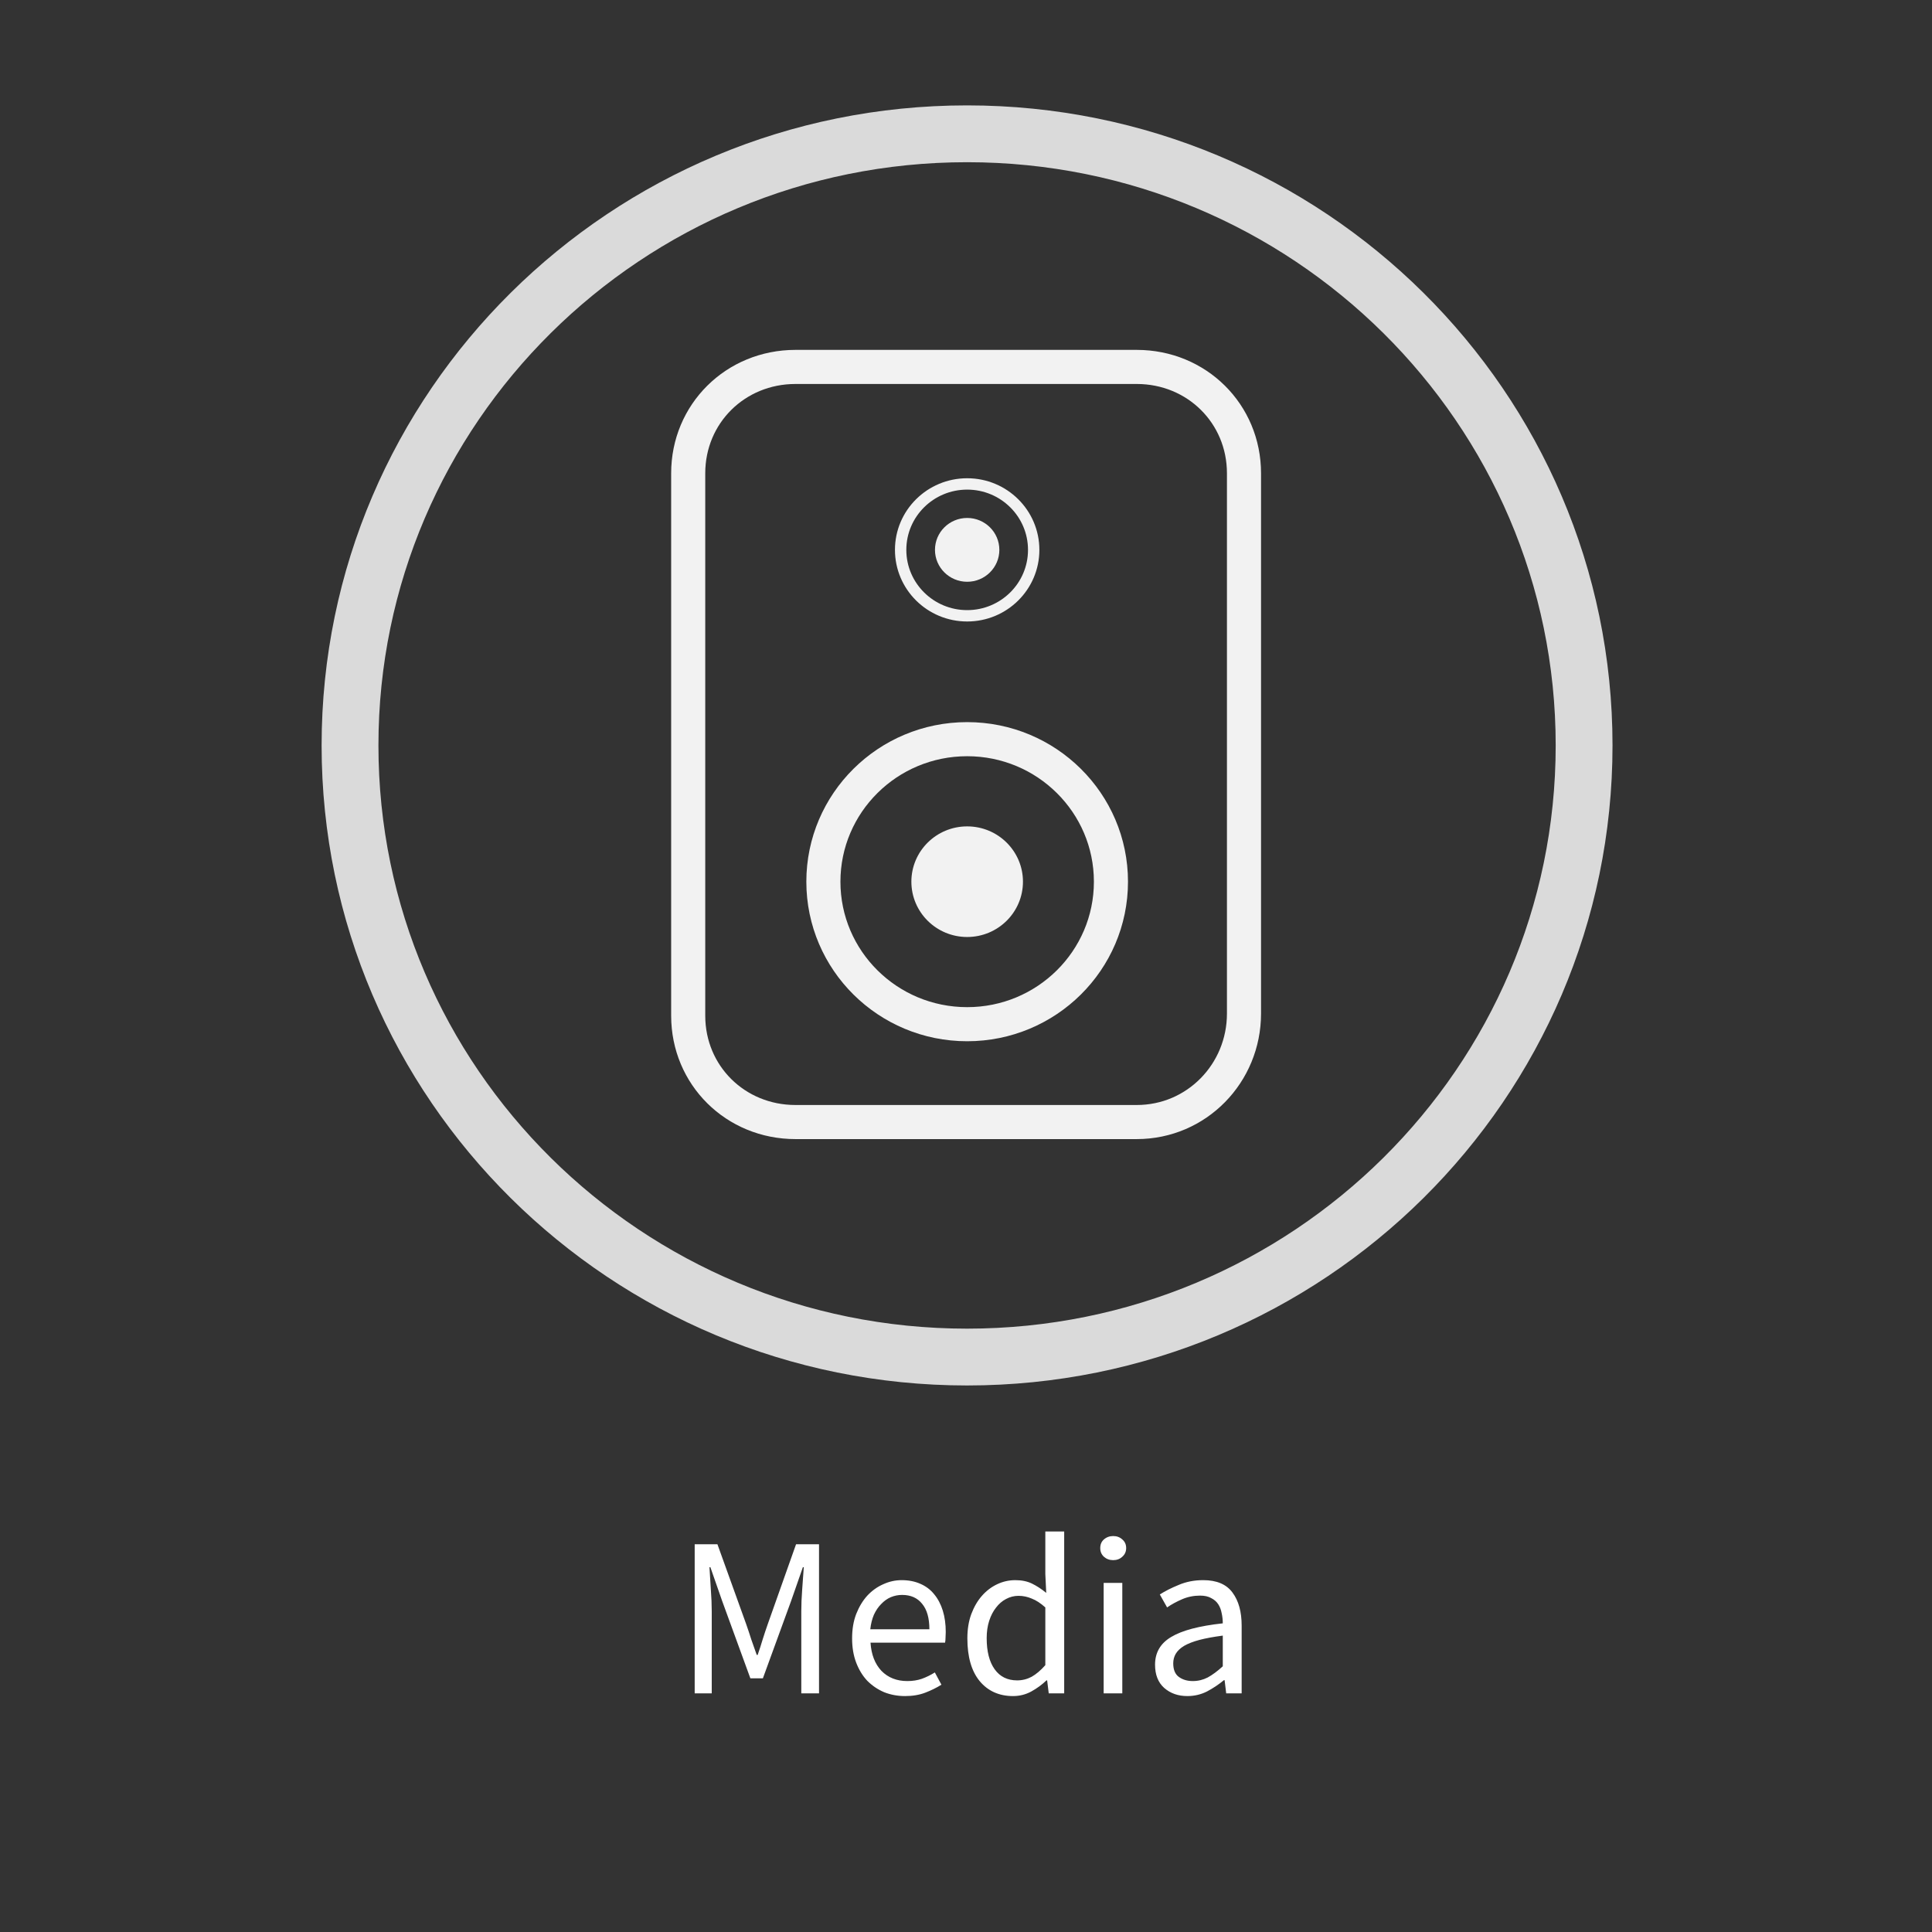 <svg width="170" height="170" viewBox="0 0 170 170" fill="none" xmlns="http://www.w3.org/2000/svg">
<rect x="0" y="0" width="170" height="170" fill="#333333" stroke="none"/>
<path d="M61.127 149V135.88H63.127L65.647 142.88C65.807 143.333 65.96 143.793 66.107 144.26C66.267 144.713 66.427 145.167 66.587 145.62H66.667C66.827 145.167 66.973 144.713 67.107 144.26C67.253 143.793 67.407 143.333 67.567 142.88L70.047 135.88H72.067V149H70.507V141.78C70.507 141.193 70.533 140.547 70.587 139.84C70.64 139.133 70.687 138.487 70.727 137.9H70.647L69.607 140.88L67.127 147.68H66.027L63.547 140.88L62.507 137.9H62.427C62.467 138.487 62.507 139.133 62.547 139.84C62.6 140.547 62.627 141.193 62.627 141.78V149H61.127ZM79.638 149.24C78.984 149.24 78.371 149.127 77.798 148.9C77.238 148.66 76.745 148.327 76.318 147.9C75.904 147.46 75.578 146.927 75.338 146.3C75.098 145.673 74.978 144.96 74.978 144.16C74.978 143.36 75.098 142.647 75.338 142.02C75.591 141.38 75.918 140.84 76.318 140.4C76.731 139.96 77.198 139.627 77.718 139.4C78.238 139.16 78.778 139.04 79.338 139.04C79.951 139.04 80.498 139.147 80.978 139.36C81.471 139.573 81.878 139.88 82.198 140.28C82.531 140.68 82.784 141.16 82.958 141.72C83.131 142.28 83.218 142.907 83.218 143.6C83.218 143.773 83.211 143.947 83.198 144.12C83.198 144.28 83.184 144.42 83.158 144.54H76.598C76.665 145.58 76.984 146.407 77.558 147.02C78.144 147.62 78.904 147.92 79.838 147.92C80.305 147.92 80.731 147.853 81.118 147.72C81.518 147.573 81.898 147.387 82.258 147.16L82.838 148.24C82.411 148.507 81.938 148.74 81.418 148.94C80.898 149.14 80.305 149.24 79.638 149.24ZM76.578 143.36H81.778C81.778 142.373 81.564 141.627 81.138 141.12C80.725 140.6 80.138 140.34 79.378 140.34C79.031 140.34 78.698 140.407 78.378 140.54C78.071 140.673 77.791 140.873 77.538 141.14C77.284 141.393 77.071 141.707 76.898 142.08C76.738 142.453 76.631 142.88 76.578 143.36ZM89.14 149.24C87.913 149.24 86.933 148.8 86.2 147.92C85.48 147.04 85.12 145.787 85.12 144.16C85.12 143.373 85.233 142.667 85.46 142.04C85.7 141.4 86.013 140.86 86.4 140.42C86.786 139.98 87.233 139.64 87.74 139.4C88.246 139.16 88.78 139.04 89.34 139.04C89.9 139.04 90.386 139.14 90.8 139.34C91.213 139.54 91.633 139.813 92.06 140.16L91.98 138.5V134.76H93.64V149H92.28L92.14 147.86H92.08C91.693 148.233 91.246 148.56 90.74 148.84C90.246 149.107 89.713 149.24 89.14 149.24ZM89.5 147.86C89.953 147.86 90.38 147.753 90.78 147.54C91.18 147.313 91.58 146.973 91.98 146.52V141.44C91.566 141.067 91.166 140.807 90.78 140.66C90.406 140.5 90.02 140.42 89.62 140.42C89.233 140.42 88.866 140.513 88.52 140.7C88.186 140.873 87.893 141.127 87.64 141.46C87.386 141.78 87.186 142.167 87.04 142.62C86.893 143.073 86.82 143.58 86.82 144.14C86.82 145.313 87.053 146.227 87.52 146.88C87.986 147.533 88.646 147.86 89.5 147.86ZM97.113 149V139.28H98.753V149H97.113ZM97.953 137.28C97.633 137.28 97.36 137.18 97.133 136.98C96.92 136.78 96.813 136.527 96.813 136.22C96.813 135.9 96.92 135.647 97.133 135.46C97.36 135.26 97.633 135.16 97.953 135.16C98.273 135.16 98.54 135.26 98.753 135.46C98.98 135.647 99.093 135.9 99.093 136.22C99.093 136.527 98.98 136.78 98.753 136.98C98.54 137.18 98.273 137.28 97.953 137.28ZM104.475 149.24C103.662 149.24 102.982 149 102.435 148.52C101.902 148.04 101.635 147.36 101.635 146.48C101.635 145.413 102.109 144.6 103.055 144.04C104.002 143.467 105.515 143.067 107.595 142.84C107.595 142.533 107.562 142.233 107.495 141.94C107.442 141.647 107.342 141.387 107.195 141.16C107.049 140.933 106.842 140.753 106.575 140.62C106.322 140.473 105.995 140.4 105.595 140.4C105.035 140.4 104.509 140.507 104.015 140.72C103.522 140.933 103.082 141.173 102.695 141.44L102.055 140.3C102.509 140.007 103.062 139.727 103.715 139.46C104.369 139.18 105.089 139.04 105.875 139.04C107.062 139.04 107.922 139.407 108.455 140.14C108.989 140.86 109.255 141.827 109.255 143.04V149H107.895L107.755 147.84H107.695C107.229 148.227 106.729 148.56 106.195 148.84C105.662 149.107 105.089 149.24 104.475 149.24ZM104.955 147.92C105.422 147.92 105.862 147.813 106.275 147.6C106.689 147.373 107.129 147.047 107.595 146.62V143.92C106.782 144.027 106.095 144.153 105.535 144.3C104.989 144.447 104.542 144.62 104.195 144.82C103.862 145.02 103.615 145.253 103.455 145.52C103.309 145.773 103.235 146.053 103.235 146.36C103.235 146.92 103.402 147.32 103.735 147.56C104.069 147.8 104.475 147.92 104.955 147.92Z" fill="white"/>
<g clip-path="url(#clip0_7109_28980)">
<path d="M85.093 119.41C115.08 119.41 139.388 95.315 139.388 65.592C139.388 35.869 115.08 11.773 85.093 11.773C55.107 11.773 30.799 35.869 30.799 65.592C30.799 95.315 55.107 119.41 85.093 119.41Z" stroke="#DADADA" stroke-width="5" stroke-miterlimit="10"/>
<path d="M100.02 98.731H69.997C64.71 98.731 60.556 94.614 60.556 89.373V41.645C60.556 36.405 64.71 32.287 69.997 32.287H100.02C105.307 32.287 109.461 36.405 109.461 41.645V89.186C109.461 94.427 105.307 98.731 100.02 98.731Z" stroke="#F2F2F2" stroke-width="3" stroke-miterlimit="10"/>
<path d="M85.102 90.121C92.089 90.121 97.754 84.507 97.754 77.581C97.754 70.656 92.089 65.041 85.102 65.041C78.115 65.041 72.451 70.656 72.451 77.581C72.451 84.507 78.115 90.121 85.102 90.121Z" stroke="#F2F2F2" stroke-width="3" stroke-miterlimit="10"/>
<path d="M85.103 54.186C88.335 54.186 90.956 51.589 90.956 48.384C90.956 45.18 88.335 42.582 85.103 42.582C81.87 42.582 79.249 45.18 79.249 48.384C79.249 51.589 81.87 54.186 85.103 54.186Z" stroke="#F2F2F2" stroke-miterlimit="10"/>
<path d="M85.103 82.448C87.814 82.448 90.012 80.269 90.012 77.581C90.012 74.894 87.814 72.715 85.103 72.715C82.391 72.715 80.193 74.894 80.193 77.581C80.193 80.269 82.391 82.448 85.103 82.448Z" fill="#F2F2F2"/>
<path d="M85.103 51.191C86.667 51.191 87.935 49.934 87.935 48.384C87.935 46.833 86.667 45.576 85.103 45.576C83.539 45.576 82.27 46.833 82.27 48.384C82.27 49.934 83.539 51.191 85.103 51.191Z" fill="#F2F2F2"/>
</g>
<defs>
<clipPath id="clip0_7109_28980">
<rect width="114" height="113" fill="white" transform="translate(28 9)"/>
</clipPath>
</defs>
</svg>
